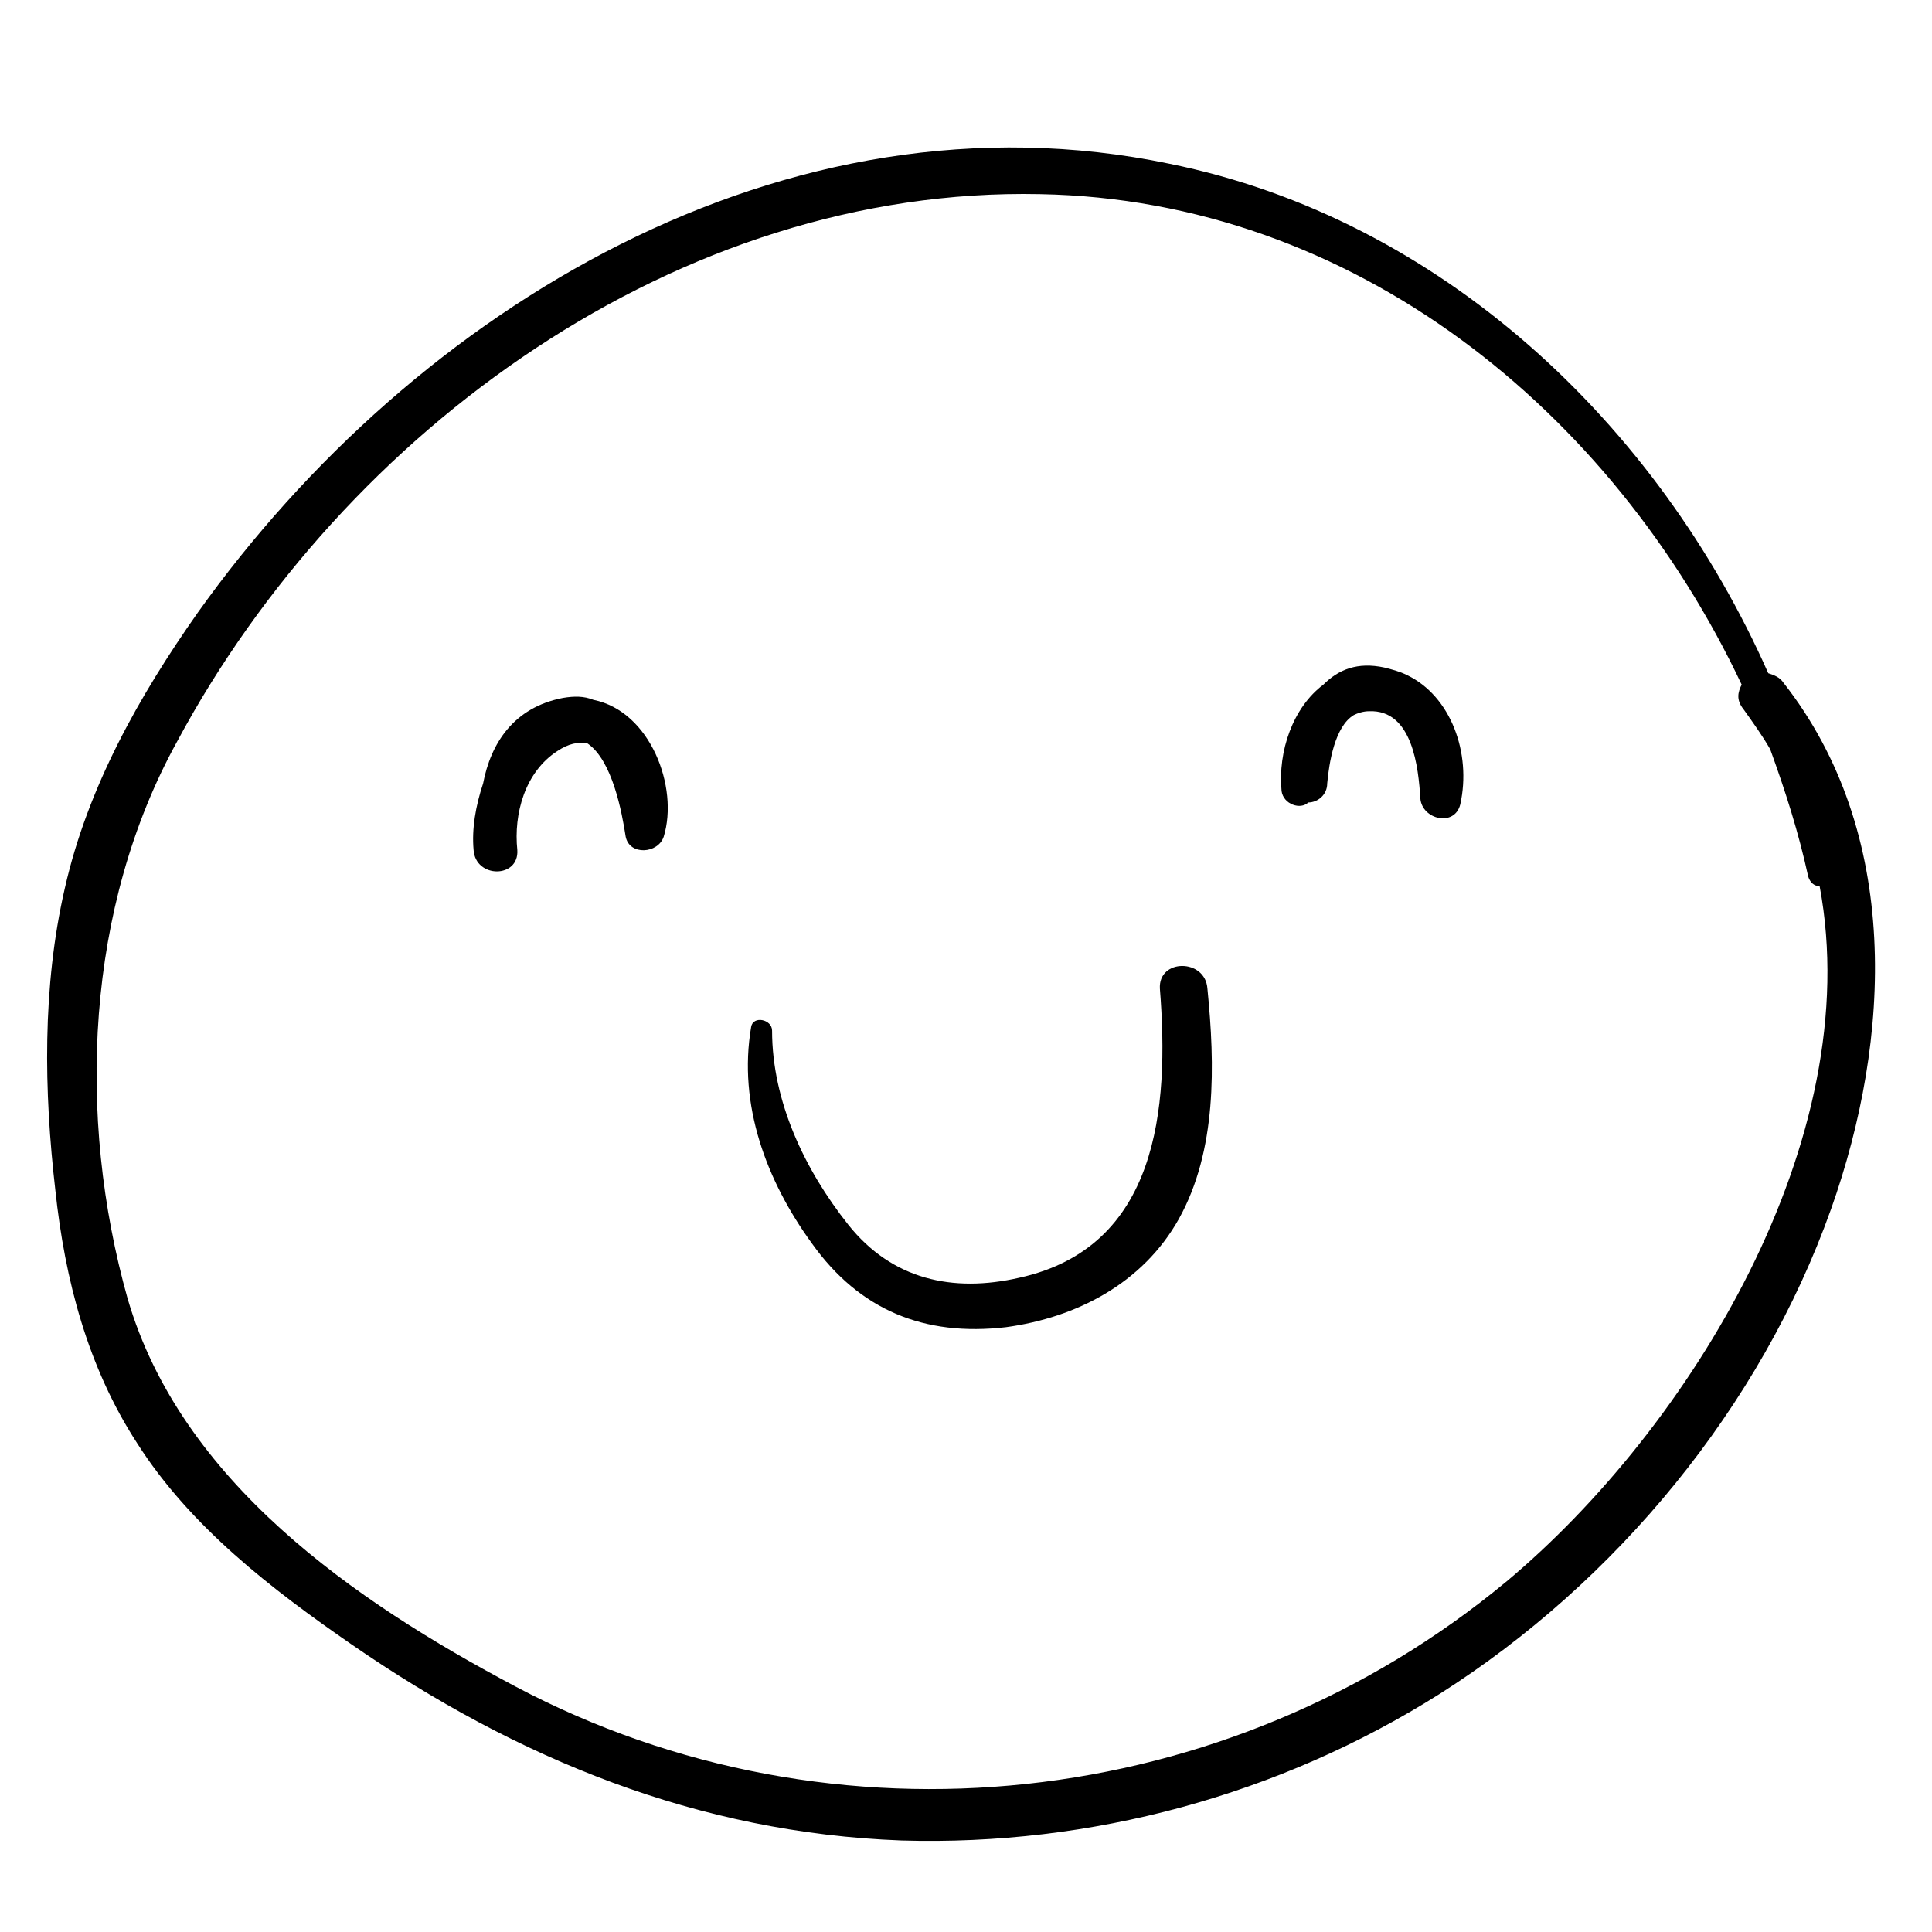 <?xml version="1.0" encoding="UTF-8"?>
<!-- The Best Svg Icon site in the world: iconSvg.co, Visit us! https://iconsvg.co -->
<svg fill="#000000" width="800px" height="800px" version="1.1" viewBox="144 144 512 512" xmlns="http://www.w3.org/2000/svg">
 <g>
  <path d="m301.25 329.46c-2.519-1.008-5.039-1.008-8.062-0.504-13.098 2.519-19.145 12.09-21.16 22.672-2.016 6.047-3.023 12.09-2.519 17.633 0.504 7.559 12.09 7.559 11.586 0-1.008-9.574 2.016-20.656 10.578-26.199 3.023-2.016 5.543-2.519 8.062-2.016 6.551 4.535 9.07 18.137 10.078 24.688 1.008 5.039 8.566 4.535 10.078 0 4.031-13.098-3.523-33.25-18.641-36.273z"/>
  <path d="m516.88 322.91s-0.504 0 0 0c-2.016-1.008-4.031-1.512-6.047-2.016-7.055-1.512-12.09 0.504-16.121 4.535-8.062 6.047-12.09 17.633-11.082 28.215 0.504 3.527 5.039 5.039 7.055 3.023 2.519 0 5.039-2.016 5.039-5.039 0.504-5.543 2.016-15.113 7.055-18.137 1.008-0.504 2.519-1.008 4.031-1.008 11.586-0.504 13.098 15.113 13.602 23.176 0.504 5.543 9.07 7.559 10.578 1.512 3.019-13.605-2.523-28.719-14.109-34.262z"/>
  <path d="m629.23 464.48c16.121-45.344 18.641-99.754-12.594-139.55-1.008-1.512-2.519-2.016-4.031-2.519-29.219-65.996-86.656-120.41-158.7-135.02-101.77-21.16-200.01 38.289-257.45 118.9-15.617 22.168-29.223 46.352-35.266 73.051-6.047 26.199-5.543 53.906-2.519 80.105 2.519 23.68 8.566 46.855 21.664 67.008 14.105 22.168 35.77 38.793 56.93 53.402 43.832 30.23 91.691 49.879 145.6 51.891 50.383 1.512 100.26-12.09 142.58-38.793 46.852-29.719 85.141-76.07 103.78-128.47zm-86.148 98.75c-73.555 60.961-177.84 72.547-262.48 27.711-42.824-22.676-88.672-54.414-102.78-102.78-13.602-48.367-11.082-103.79 13.098-147.62 44.336-82.621 133-147.11 228.73-145.09 83.129 1.512 151.64 57.434 185.91 129.98-1.008 2.016-1.512 4.031 0.504 6.551 2.519 3.527 5.039 7.055 7.055 10.578 4.031 11.082 7.559 22.168 10.078 33.754 0.504 1.512 1.512 2.519 3.023 2.519 12.59 67.008-34.266 143.59-83.133 184.4z"/>
  <path d="m463.98 406.04c-0.504-8.062-13.098-8.062-12.594 0 2.519 31.738-0.504 68.52-37.281 76.578-17.633 4.031-33.754 0.504-45.344-14.105-11.586-14.609-20.152-32.746-20.152-51.387 0-3.023-5.039-4.031-5.543-1.008-3.527 20.656 4.031 40.809 16.121 57.434 12.594 17.633 29.727 24.688 51.387 22.168 18.641-2.519 36.273-11.586 45.848-28.719 10.078-18.137 9.574-40.809 7.559-60.961z"/>
 </g>
</svg>